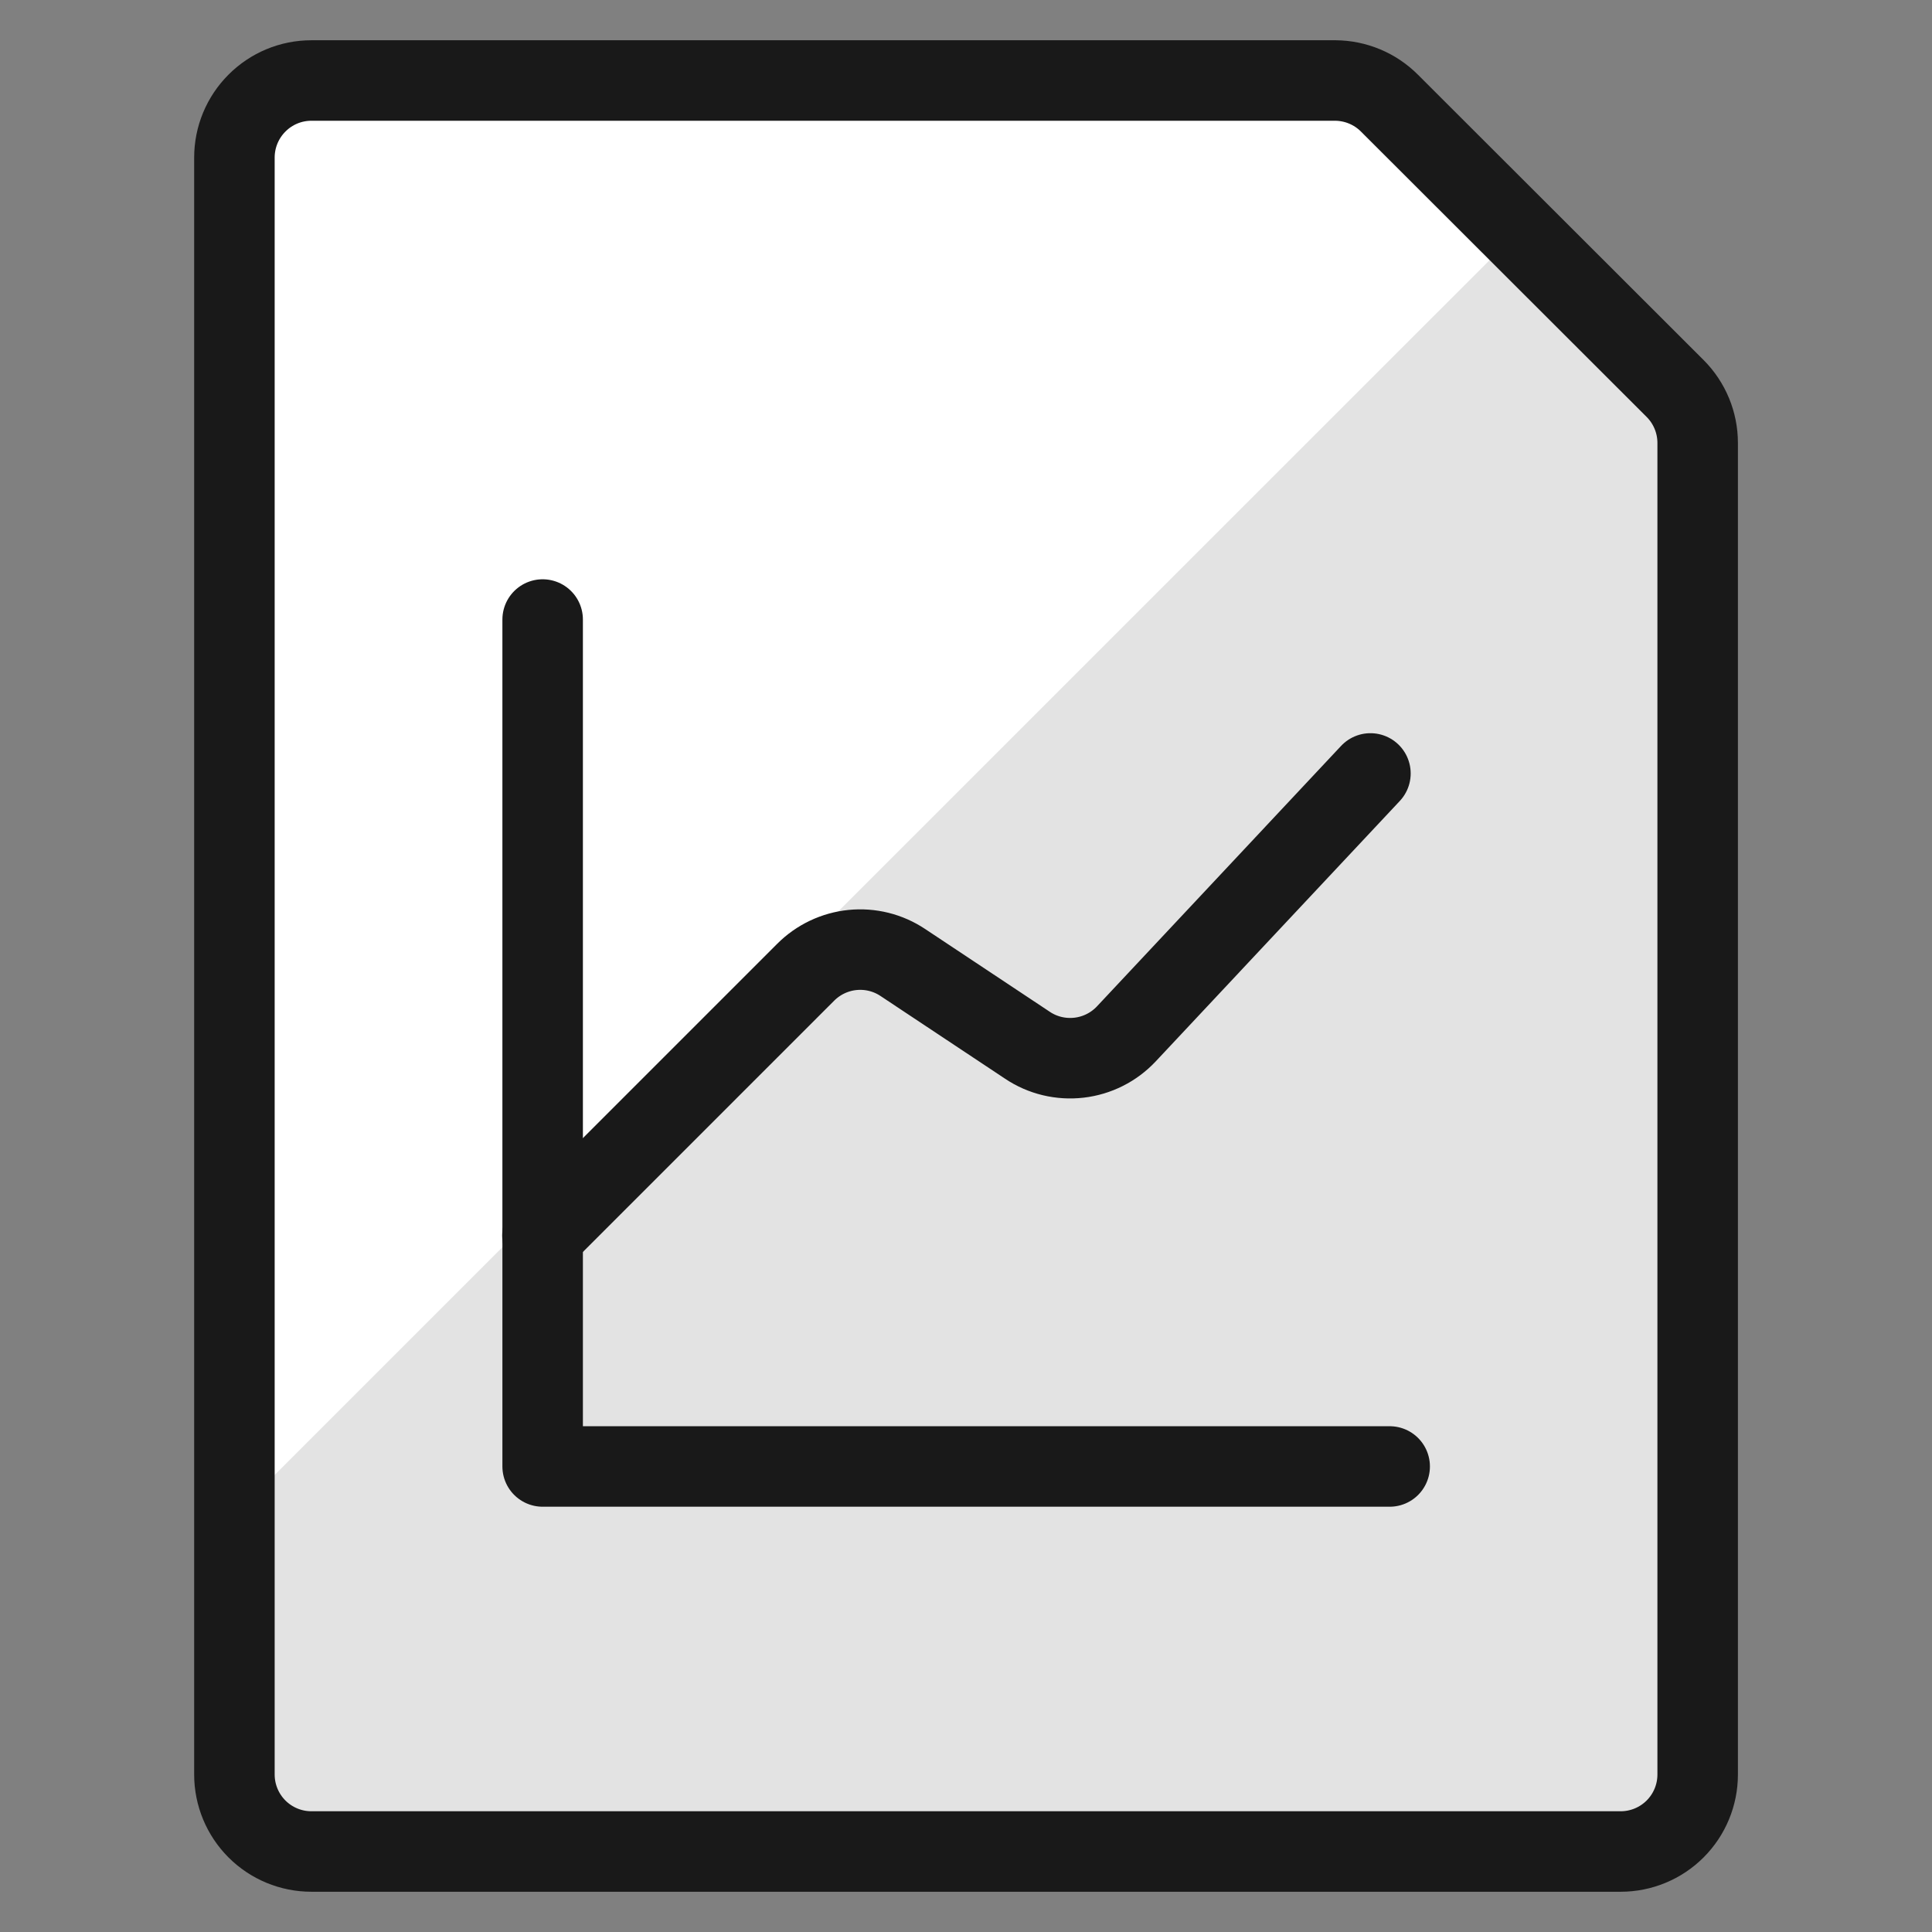 <svg xmlns="http://www.w3.org/2000/svg" fill="none" viewBox="0 0 24 24" id="Data-File-Graph--Streamline-Ultimate">
  <rect x="0" y="0" width="24" height="24" fill="#808080" stroke="none"/>
  <desc>
    Data File Graph Streamline Icon: https://streamlinehq.com
  </desc>
  <path fill="#e3e3e3" d="M20.809 4.826c0.179 0.179 0.28 0.423 0.28 0.676V22.044c0 0.254 -0.101 0.497 -0.28 0.676 -0.179 0.179 -0.423 0.28 -0.676 0.28H3.868c-0.254 0 -0.497 -0.101 -0.676 -0.28 -0.179 -0.179 -0.28 -0.423 -0.28 -0.676V1.957c0 -0.254 0.101 -0.497 0.28 -0.676C3.371 1.101 3.614 1 3.868 1H16.589c0.251 0.002 0.492 0.102 0.67 0.28l3.55 3.546Z" stroke-width="1"></path>
  <path fill="#ffffff" d="M18.859 2.877 17.259 1.28c-0.178 -0.178 -0.418 -0.278 -0.67 -0.28H3.868c-0.254 0 -0.497 0.101 -0.676 0.28 -0.179 0.179 -0.28 0.423 -0.28 0.676V18.822L18.859 2.877Z" stroke-width="1"></path>
  <path stroke="#191919" stroke-linecap="round" stroke-linejoin="round" d="M20.809 4.826c0.179 0.179 0.28 0.423 0.28 0.676V22.044c0 0.254 -0.101 0.497 -0.28 0.676 -0.179 0.179 -0.423 0.28 -0.676 0.28H3.868c-0.254 0 -0.497 -0.101 -0.676 -0.28 -0.179 -0.179 -0.28 -0.423 -0.28 -0.676V1.957c0 -0.254 0.101 -0.497 0.28 -0.676C3.371 1.101 3.614 1 3.868 1H16.589c0.251 0.002 0.492 0.102 0.67 0.28l3.55 3.546Z" stroke-width="1"></path>
  <path stroke="#191919" stroke-linecap="round" stroke-linejoin="round" d="m6.738 15.348 3.271 -3.271c0.156 -0.156 0.362 -0.254 0.582 -0.276 0.22 -0.022 0.441 0.033 0.625 0.156l1.548 1.028c0.188 0.126 0.415 0.18 0.64 0.154 0.225 -0.026 0.433 -0.131 0.588 -0.296l3.032 -3.235" stroke-width="1"></path>
  <path stroke="#191919" stroke-linecap="round" stroke-linejoin="round" d="M6.741 7.696V18.217H17.263" stroke-width="1"></path>
</svg>